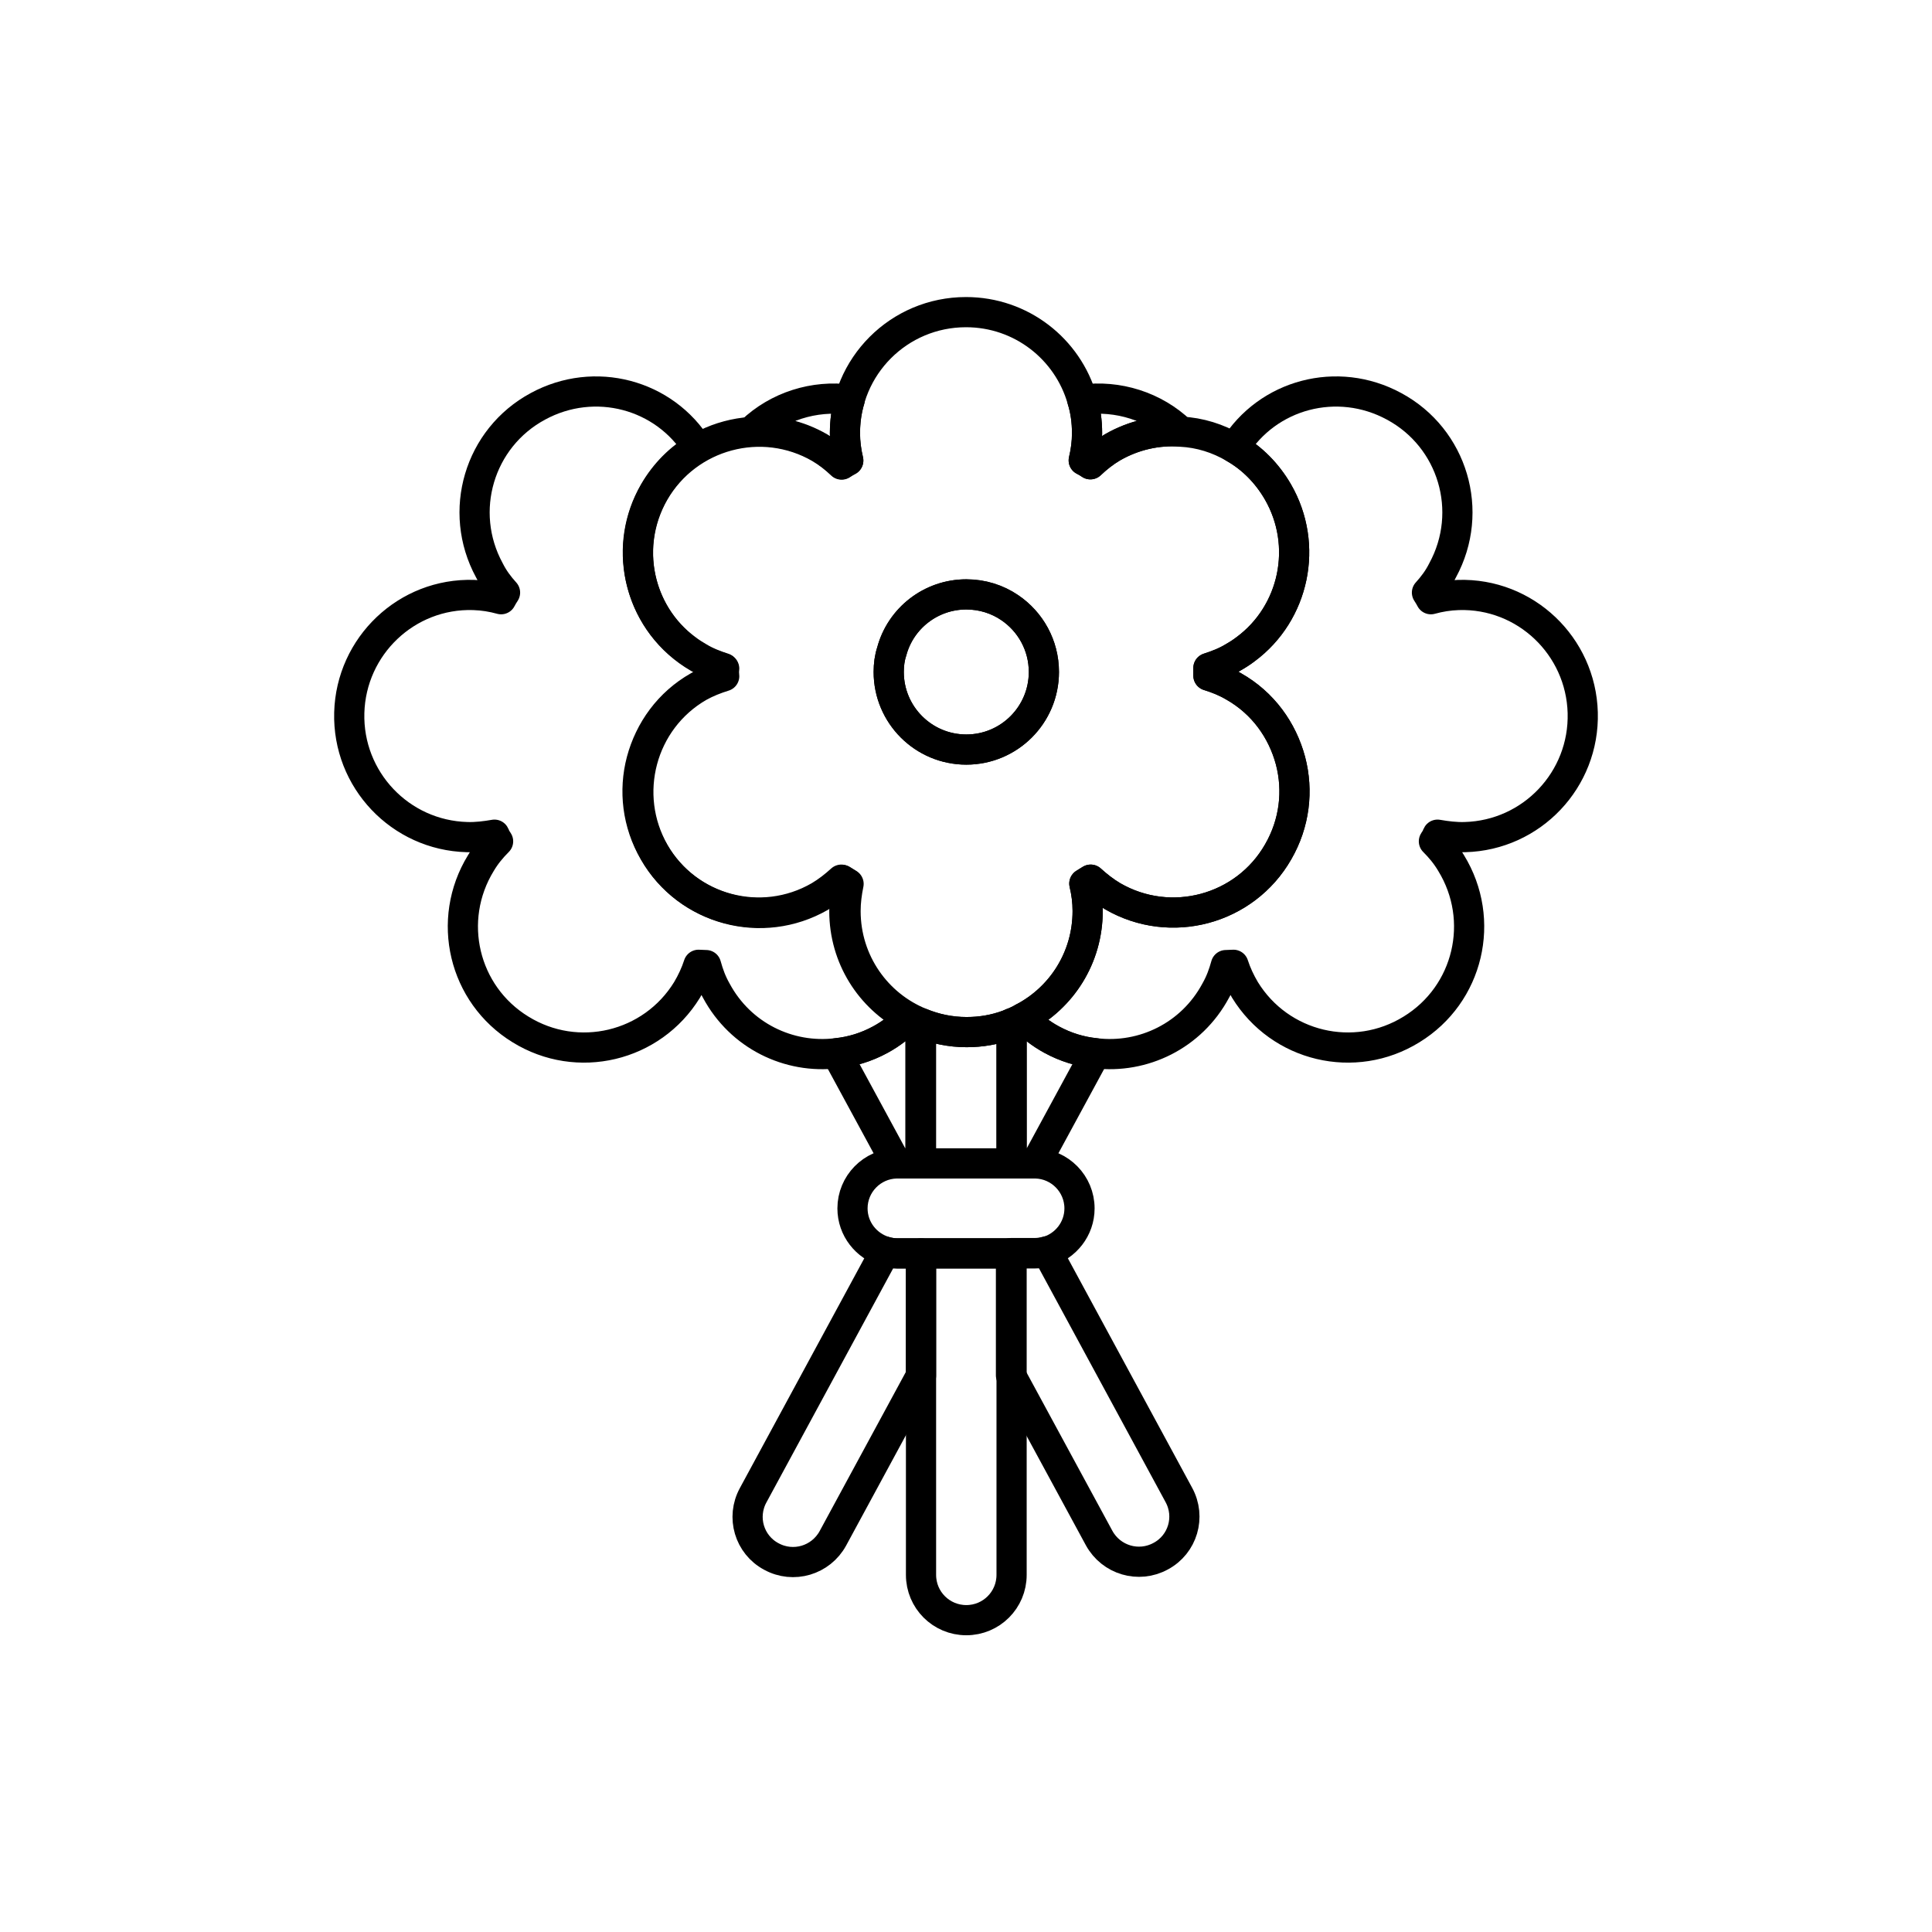 <svg xmlns="http://www.w3.org/2000/svg" id="Layer_1" viewBox="0 0 64 64"><defs><style>.cls-1{fill:none;stroke:#000;stroke-linecap:round;stroke-linejoin:round;}</style></defs><path class="cls-1" d="m39.11,14.29c-.76-.05-1.55.12-2.26.53-.27.16-.51.35-.73.56-.07-.05-.14-.09-.22-.13.07-.29.11-.59.11-.9,0-.39-.05-.76-.16-1.11,1.18-.16,2.39.22,3.26,1.05Z"></path><path class="cls-1" d="m47.57,27.77s-.05.06-.07.1c.22.22.41.45.57.72,1.16,1.89.58,4.35-1.31,5.51-1.89,1.17-4.36.58-5.52-1.31-.16-.27-.29-.55-.38-.83-.08,0-.17.01-.25.01-.08.29-.18.57-.34.85-.8,1.49-2.4,2.26-3.98,2.07-.5-.05-.99-.2-1.45-.45-.37-.2-.68-.45-.95-.72,1.28-.67,2.14-2,2.14-3.54,0-.32-.04-.62-.11-.91.07-.04.14-.09.21-.13.22.2.46.39.73.55,1.92,1.11,4.38.45,5.48-1.47.55-.95.67-2.03.41-3.02h0c-.27-1.01-.91-1.91-1.88-2.46-.27-.16-.55-.27-.84-.36,0-.04,0-.08,0-.12s0-.09,0-.13c.28-.09.57-.2.83-.36.14-.08.28-.17.41-.27,1.6-1.19,2.09-3.43,1.06-5.21-.36-.62-.86-1.12-1.44-1.45,1.1-1.78,3.41-2.4,5.29-1.38,1.95,1.05,2.67,3.48,1.61,5.43-.14.28-.32.52-.52.74.05.08.09.14.13.22.29-.08.59-.13.91-.14,2.22-.07,4.06,1.69,4.12,3.9.06,2.22-1.69,4.06-3.9,4.12-.31.01-.62-.03-.91-.08-.02.03-.03.08-.05.12Z"></path><path class="cls-1" d="m30.51,41.52v4.05l-2.92,5.39c-.4.73-1.31,1-2.04.6-.73-.39-1-1.3-.6-2.03l4.37-8.07c.13.04.27.06.41.06h.78Z"></path><path class="cls-1" d="m36.29,34.89l-1.98,3.65h-.8v-4.64c.13-.05.26-.11.38-.18.27.27.58.52.95.72.46.25.95.4,1.45.45Z"></path><path class="cls-1" d="m24.89,14.29c.76-.05,1.55.12,2.26.53.27.16.51.35.73.56.07-.05.14-.09.22-.13-.07-.29-.11-.59-.11-.9,0-.39.05-.76.16-1.11-1.18-.16-2.39.22-3.26,1.05Z"></path><path class="cls-1" d="m16.43,27.77s.05.06.07.1c-.22.22-.41.45-.57.72-1.16,1.89-.58,4.35,1.31,5.51,1.89,1.17,4.36.58,5.52-1.31.16-.27.29-.55.38-.83.08,0,.17.01.25.01.08.29.18.57.34.85.8,1.49,2.4,2.26,3.98,2.07.5-.05.99-.2,1.45-.45.37-.2.68-.45.95-.72-1.28-.67-2.14-2-2.14-3.54,0-.32.04-.62.11-.91-.07-.04-.14-.09-.21-.13-.22.2-.46.39-.73.55-1.92,1.11-4.38.45-5.48-1.47-.55-.95-.67-2.03-.41-3.02h0c.27-1.01.91-1.91,1.88-2.46.27-.16.55-.27.84-.36,0-.04,0-.08,0-.12s0-.09,0-.13c-.28-.09-.57-.2-.83-.36-.14-.08-.28-.17-.41-.27-1.6-1.19-2.09-3.43-1.06-5.21.36-.62.86-1.12,1.44-1.45-1.1-1.78-3.41-2.4-5.29-1.38-1.95,1.05-2.67,3.48-1.61,5.43.14.28.32.52.52.74-.05.08-.09.14-.13.22-.29-.08-.59-.13-.91-.14-2.22-.07-4.06,1.69-4.12,3.9-.06,2.22,1.69,4.06,3.9,4.12.31.01.62-.03.91-.08.02.03.03.08.05.12Z"></path><path class="cls-1" d="m38.45,51.55c-.73.4-1.64.13-2.04-.6l-2.9-5.35-.02-.04v-4.05h.78c.14,0,.28-.02.41-.06l4.37,8.07c.4.73.13,1.64-.6,2.03Z"></path><path class="cls-1" d="m30.49,33.9v4.64h-.8l-1.98-3.65c.5-.05.99-.2,1.45-.45.37-.2.68-.45.95-.72.12.07.25.13.38.18Z"></path><path class="cls-1" d="m42.75,25.2h0c-.27-1.01-.91-1.91-1.88-2.46-.27-.16-.55-.27-.84-.36,0-.04,0-.08,0-.12s0-.09,0-.13c.28-.09.57-.2.83-.36.14-.08.28-.17.41-.27,1.6-1.19,2.09-3.43,1.06-5.21-.36-.62-.86-1.12-1.44-1.45-.54-.32-1.15-.51-1.77-.54h-.01c-.76-.06-1.55.11-2.26.52-.27.16-.51.35-.73.56-.07-.05-.14-.09-.22-.13.07-.29.11-.59.11-.9,0-.39-.05-.76-.16-1.11-.48-1.68-2.02-2.9-3.85-2.9-2.22,0-4.01,1.79-4.01,4.01,0,.31.04.61.11.91-.08.04-.14.08-.22.13-.22-.21-.45-.39-.72-.55-1.92-1.11-4.38-.45-5.49,1.47-1.1,1.92-.45,4.37,1.47,5.48.28.16.56.27.85.36,0,.04-.01.07-.01.11,0,.05.01.09.01.14-.29.09-.57.2-.84.35-1.92,1.11-2.57,3.57-1.47,5.49,1.11,1.92,3.57,2.57,5.49,1.47.27-.16.51-.35.73-.56.07.04.14.09.21.13-.06.29-.1.59-.1.9,0,1.68,1.03,3.12,2.5,3.71.46.19.97.3,1.51.3.48,0,.94-.08,1.37-.24.04-.02.08-.03.12-.05.13-.05.26-.11.38-.18,1.28-.67,2.14-2,2.14-3.54,0-.32-.04-.62-.11-.91.07-.04.14-.09.21-.13.22.2.46.39.73.55,1.92,1.11,4.38.45,5.48-1.47.55-.95.67-2.03.41-3.02Zm-10.74-.37c-1.42,0-2.57-1.15-2.57-2.57,0-.24.03-.47.1-.68.29-1.09,1.29-1.89,2.47-1.89.53,0,1.03.16,1.44.44.68.46,1.13,1.24,1.13,2.13,0,1.42-1.15,2.57-2.57,2.57Z"></path><path class="cls-1" d="m34.58,22.26c0,1.42-1.15,2.57-2.57,2.57s-2.57-1.15-2.57-2.57c0-.24.03-.47.1-.68.29-1.09,1.29-1.89,2.47-1.89.53,0,1.03.16,1.44.44.68.46,1.13,1.24,1.13,2.13Z"></path><path class="cls-1" d="m33.51,33.9v4.64h-3v-4.65c.46.19.97.3,1.51.3.48,0,.94-.08,1.37-.24.04-.02.08-.03.12-.05Z"></path><path class="cls-1" d="m33.51,41.52v10.65c0,.83-.67,1.5-1.5,1.5s-1.5-.67-1.5-1.5v-10.65h3Z"></path><path class="cls-1" d="m35.76,40.03c0,.68-.46,1.25-1.08,1.43-.13.04-.27.06-.41.06h-4.54c-.14,0-.28-.02-.41-.06-.62-.18-1.08-.75-1.08-1.43,0-.81.65-1.47,1.45-1.49h4.62c.8.02,1.45.68,1.45,1.49Z"></path></svg>